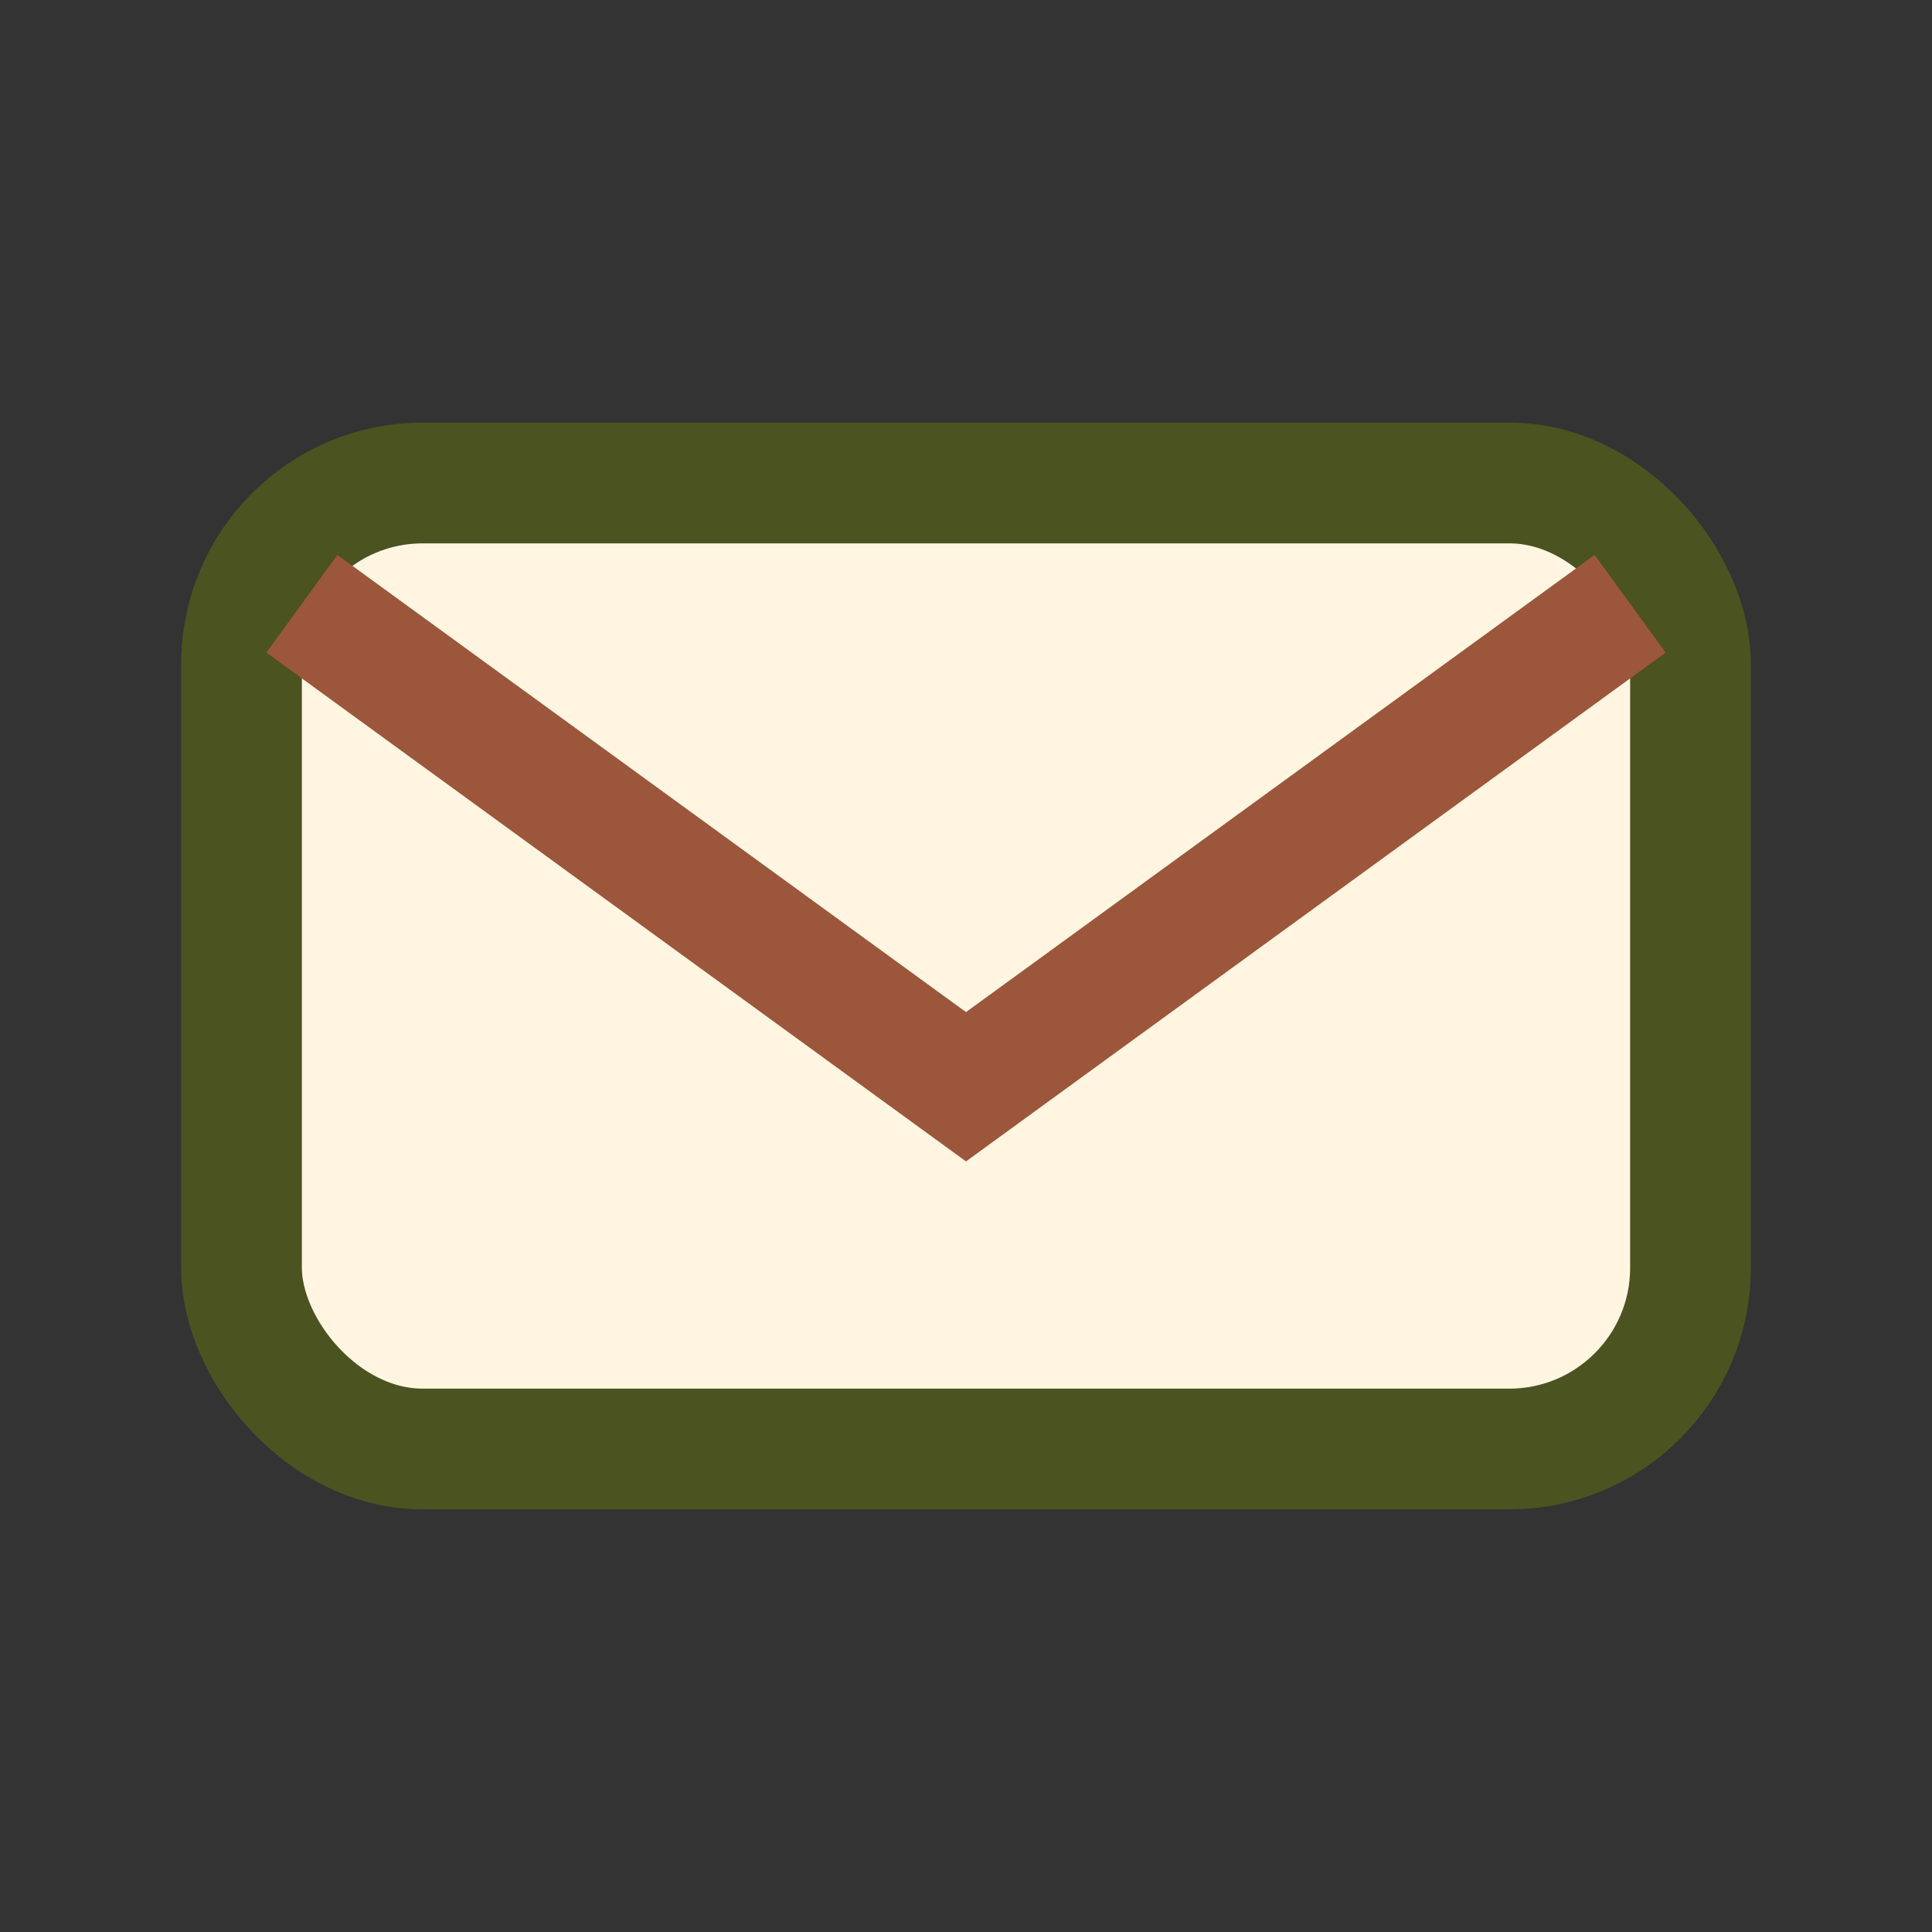 <?xml version="1.0" encoding="UTF-8"?>
<svg xmlns="http://www.w3.org/2000/svg" width="32" height="32" viewBox="0 0 32 32"><rect x="0" y="0" width="32" height="32" fill="#333333" stroke="none"/><rect x="4" y="8" width="24" height="16" rx="3" fill="#FFF5E1" stroke="#4B5320" stroke-width="2"/><path d="M5 10l11 8 11-8" fill="none" stroke="#9C563B" stroke-width="2"/></svg>
